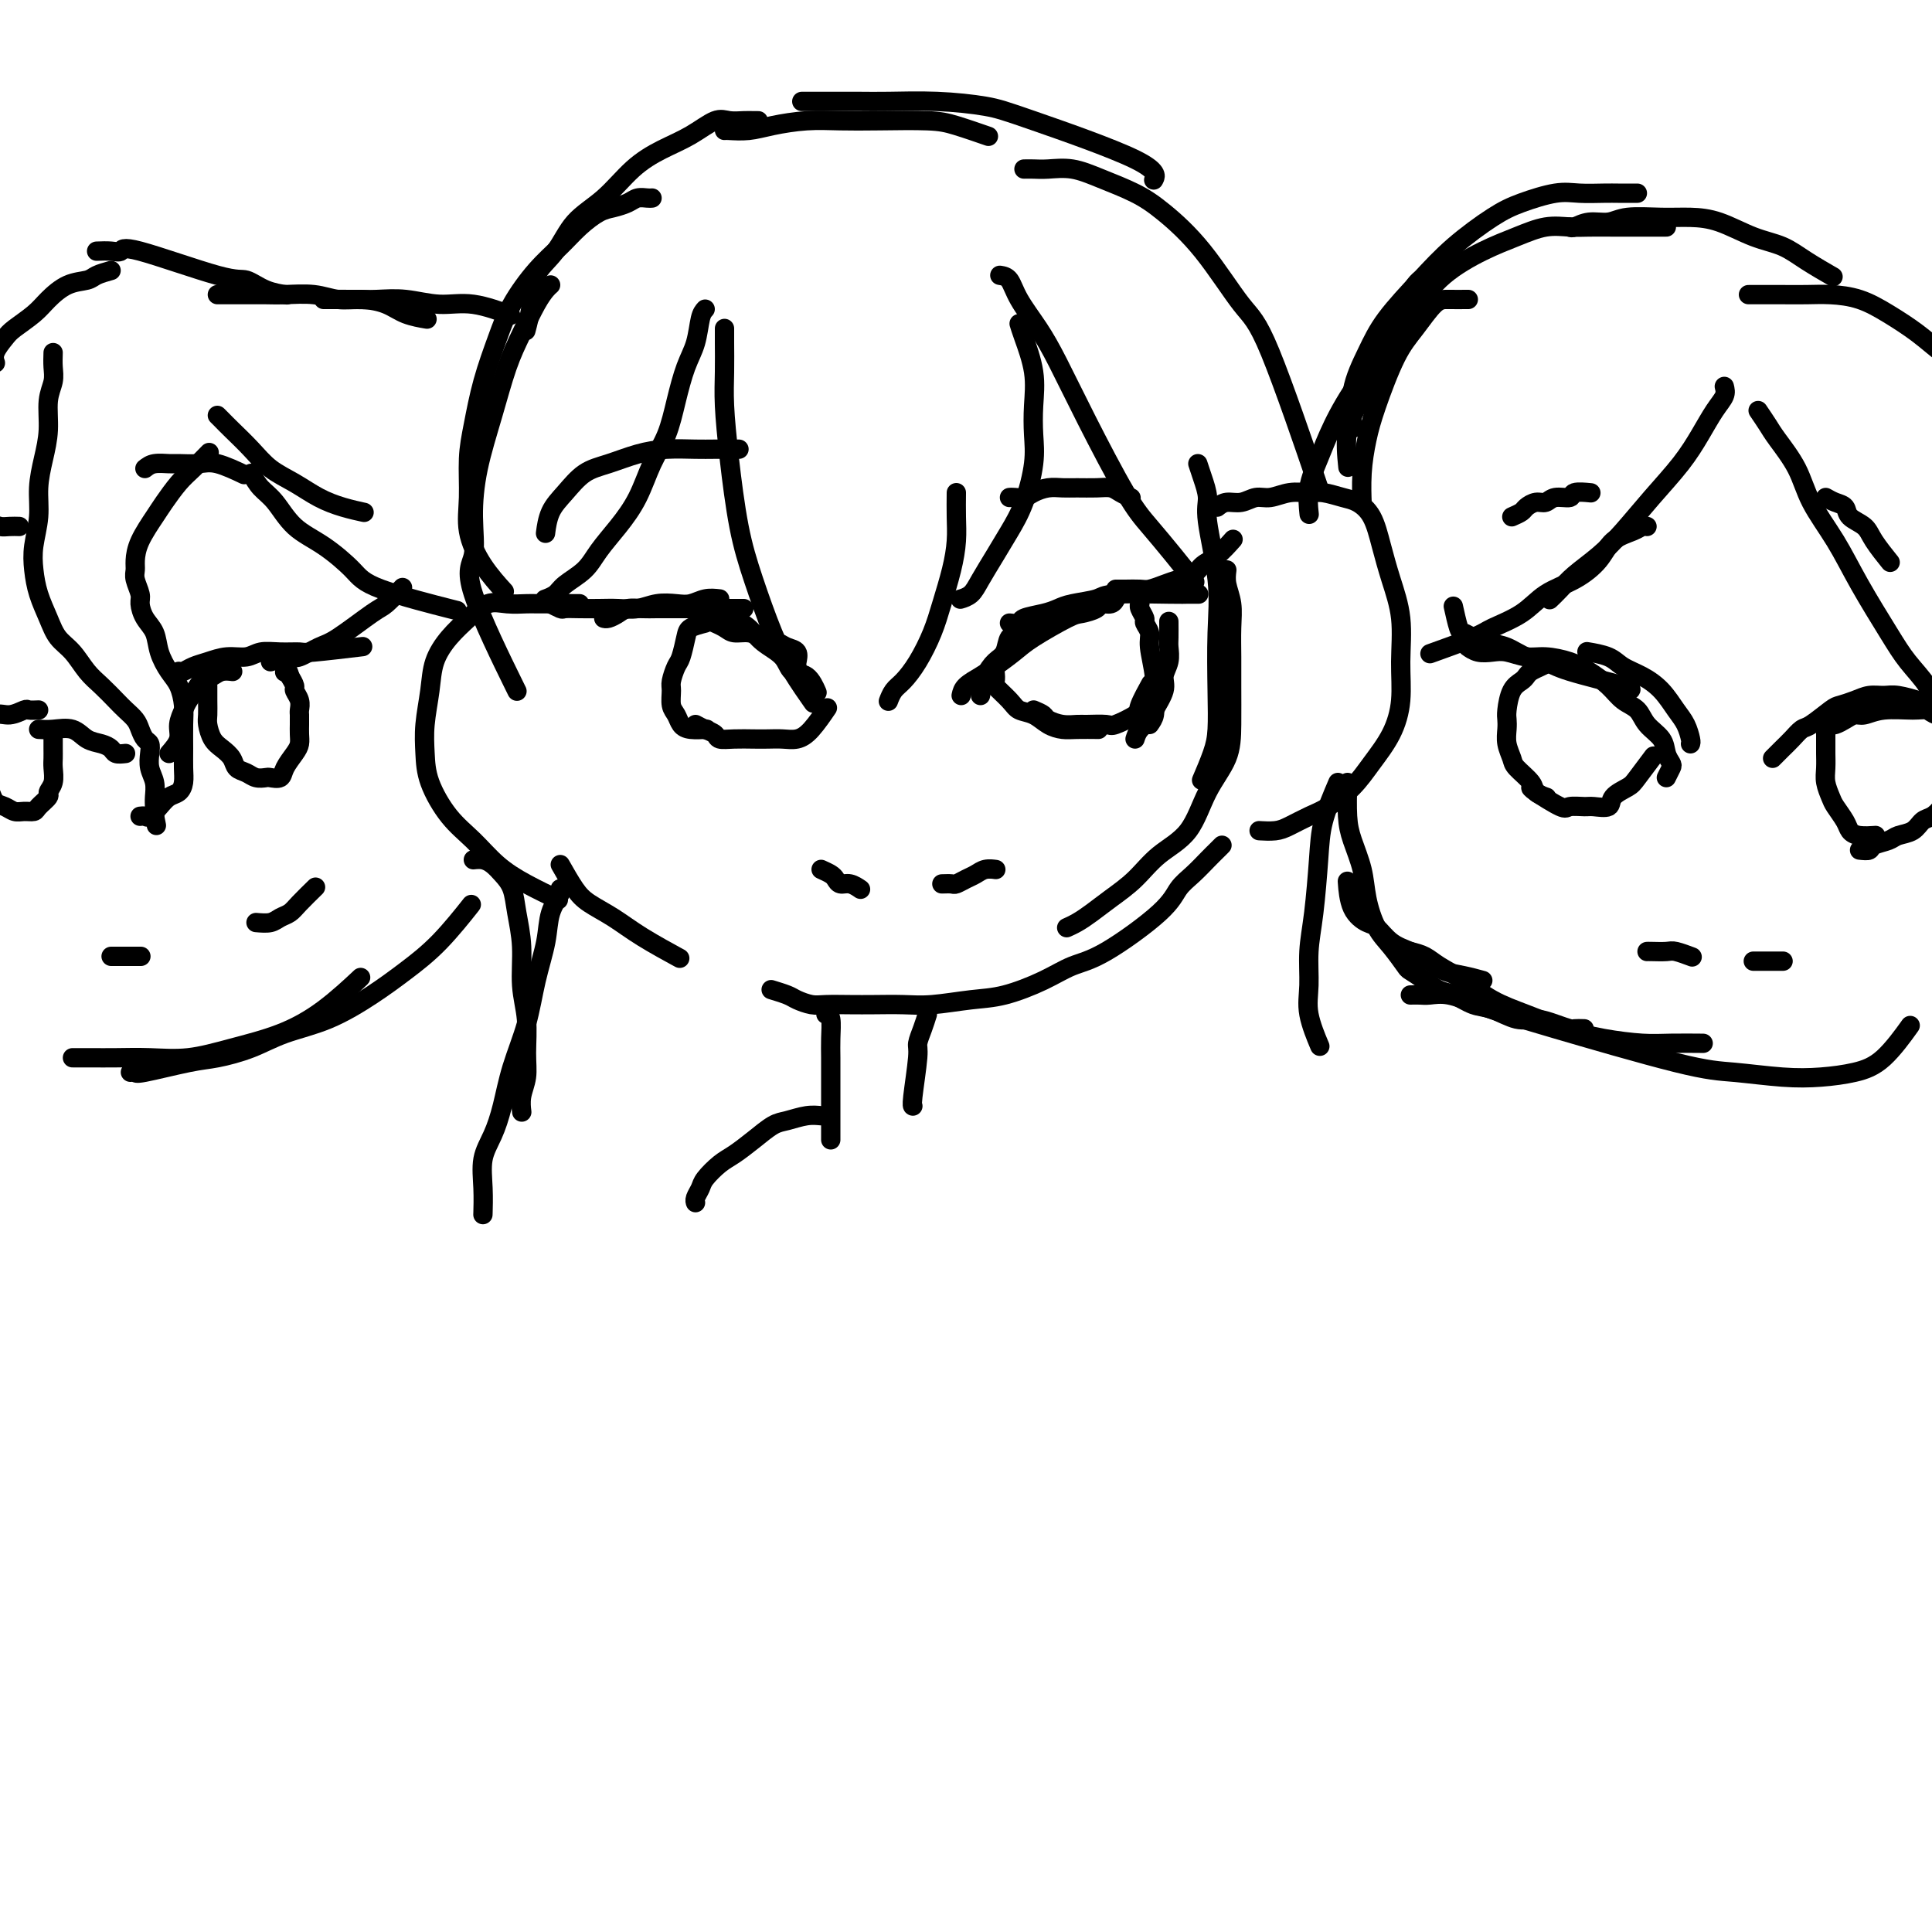 <svg viewBox='0 0 400 400' version='1.1' xmlns='http://www.w3.org/2000/svg' xmlns:xlink='http://www.w3.org/1999/xlink'><g fill='none' stroke='rgb(0,0,0)' stroke-width='4' stroke-linecap='round' stroke-linejoin='round'><path d='M248,96c0.293,0.887 0.586,1.774 1,3c0.414,1.226 0.948,2.790 1,4c0.052,1.210 -0.378,2.066 0,5c0.378,2.934 1.564,7.945 2,12c0.436,4.055 0.124,7.154 0,11c-0.124,3.846 -0.058,8.439 0,12c0.058,3.561 0.108,6.088 0,8c-0.108,1.912 -0.375,3.207 -1,5c-0.625,1.793 -1.607,4.084 -2,5c-0.393,0.916 -0.196,0.458 0,0'/><path d='M254,118c-0.113,0.927 -0.227,1.854 0,3c0.227,1.146 0.793,2.510 1,4c0.207,1.490 0.055,3.107 0,5c-0.055,1.893 -0.013,4.064 0,6c0.013,1.936 -0.003,3.637 0,6c0.003,2.363 0.024,5.386 0,8c-0.024,2.614 -0.094,4.817 -1,7c-0.906,2.183 -2.647,4.345 -4,7c-1.353,2.655 -2.319,5.803 -4,8c-1.681,2.197 -4.078,3.443 -6,5c-1.922,1.557 -3.370,3.426 -5,5c-1.630,1.574 -3.442,2.853 -5,4c-1.558,1.147 -2.861,2.163 -4,3c-1.139,0.837 -2.114,1.495 -3,2c-0.886,0.505 -1.682,0.859 -2,1c-0.318,0.141 -0.159,0.071 0,0'/><path d='M253,175c-0.266,0.269 -0.532,0.539 -1,1c-0.468,0.461 -1.138,1.114 -2,2c-0.862,0.886 -1.916,2.004 -3,3c-1.084,0.996 -2.197,1.869 -3,3c-0.803,1.131 -1.294,2.520 -4,5c-2.706,2.480 -7.627,6.051 -11,8c-3.373,1.949 -5.199,2.277 -7,3c-1.801,0.723 -3.579,1.840 -6,3c-2.421,1.160 -5.487,2.363 -8,3c-2.513,0.637 -4.474,0.707 -7,1c-2.526,0.293 -5.618,0.810 -8,1c-2.382,0.190 -4.055,0.052 -6,0c-1.945,-0.052 -4.163,-0.017 -6,0c-1.837,0.017 -3.292,0.016 -5,0c-1.708,-0.016 -3.670,-0.046 -5,0c-1.330,0.046 -2.028,0.170 -3,0c-0.972,-0.170 -2.219,-0.633 -3,-1c-0.781,-0.367 -1.095,-0.637 -2,-1c-0.905,-0.363 -2.401,-0.818 -3,-1c-0.599,-0.182 -0.299,-0.091 0,0'/><path d='M120,125c0.062,0.000 0.124,0.001 -1,0c-1.124,-0.001 -3.434,-0.002 -5,0c-1.566,0.002 -2.389,0.009 -3,0c-0.611,-0.009 -1.009,-0.033 -2,0c-0.991,0.033 -2.574,0.125 -4,0c-1.426,-0.125 -2.697,-0.465 -4,0c-1.303,0.465 -2.640,1.736 -4,3c-1.360,1.264 -2.743,2.521 -4,4c-1.257,1.479 -2.389,3.180 -3,5c-0.611,1.820 -0.703,3.760 -1,6c-0.297,2.240 -0.800,4.779 -1,7c-0.200,2.221 -0.095,4.124 0,6c0.095,1.876 0.182,3.726 1,6c0.818,2.274 2.367,4.970 4,7c1.633,2.030 3.349,3.392 5,5c1.651,1.608 3.236,3.462 5,5c1.764,1.538 3.706,2.760 6,4c2.294,1.240 4.941,2.497 6,3c1.059,0.503 0.529,0.251 0,0'/><path d='M116,179c1.046,1.841 2.092,3.681 3,5c0.908,1.319 1.677,2.116 3,3c1.323,0.884 3.200,1.856 5,3c1.800,1.144 3.523,2.462 6,4c2.477,1.538 5.708,3.297 7,4c1.292,0.703 0.646,0.352 0,0'/><path d='M252,105c0.579,-0.455 1.158,-0.910 2,-1c0.842,-0.090 1.948,0.186 3,0c1.052,-0.186 2.051,-0.835 3,-1c0.949,-0.165 1.846,0.155 3,0c1.154,-0.155 2.563,-0.786 4,-1c1.437,-0.214 2.903,-0.012 4,0c1.097,0.012 1.827,-0.165 3,0c1.173,0.165 2.789,0.674 4,1c1.211,0.326 2.017,0.471 3,1c0.983,0.529 2.144,1.444 3,3c0.856,1.556 1.407,3.754 2,6c0.593,2.246 1.226,4.539 2,7c0.774,2.461 1.687,5.091 2,8c0.313,2.909 0.024,6.097 0,9c-0.024,2.903 0.216,5.520 0,8c-0.216,2.480 -0.889,4.824 -2,7c-1.111,2.176 -2.661,4.183 -4,6c-1.339,1.817 -2.469,3.443 -4,5c-1.531,1.557 -3.465,3.044 -5,4c-1.535,0.956 -2.671,1.380 -4,2c-1.329,0.620 -2.851,1.434 -4,2c-1.149,0.566 -1.925,0.883 -3,1c-1.075,0.117 -2.450,0.033 -3,0c-0.550,-0.033 -0.275,-0.017 0,0'/><path d='M292,197c1.043,0.260 2.085,0.519 3,1c0.915,0.481 1.701,1.182 3,2c1.299,0.818 3.110,1.753 5,3c1.890,1.247 3.859,2.807 6,4c2.141,1.193 4.453,2.018 7,3c2.547,0.982 5.328,2.119 8,3c2.672,0.881 5.235,1.504 8,2c2.765,0.496 5.731,0.865 8,1c2.269,0.135 3.842,0.036 6,0c2.158,-0.036 4.902,-0.010 6,0c1.098,0.010 0.549,0.005 0,0'/><path d='M292,206c0.702,-0.013 1.404,-0.025 2,0c0.596,0.025 1.085,0.088 2,0c0.915,-0.088 2.255,-0.328 4,0c1.745,0.328 3.893,1.225 6,2c2.107,0.775 4.171,1.427 6,2c1.829,0.573 3.421,1.068 10,3c6.579,1.932 18.145,5.300 25,7c6.855,1.700 8.999,1.732 12,2c3.001,0.268 6.857,0.771 10,1c3.143,0.229 5.571,0.183 8,0c2.429,-0.183 4.857,-0.503 7,-1c2.143,-0.497 4.000,-1.172 6,-3c2.000,-1.828 4.143,-4.808 5,-6c0.857,-1.192 0.429,-0.596 0,0'/><path d='M328,213c-0.797,-0.021 -1.594,-0.042 -2,0c-0.406,0.042 -0.422,0.148 -1,0c-0.578,-0.148 -1.718,-0.549 -3,-1c-1.282,-0.451 -2.706,-0.951 -4,-1c-1.294,-0.049 -2.457,0.352 -4,0c-1.543,-0.352 -3.465,-1.459 -5,-2c-1.535,-0.541 -2.681,-0.517 -4,-1c-1.319,-0.483 -2.809,-1.475 -4,-2c-1.191,-0.525 -2.082,-0.584 -3,-1c-0.918,-0.416 -1.863,-1.189 -3,-2c-1.137,-0.811 -2.468,-1.660 -3,-2c-0.532,-0.340 -0.266,-0.170 0,0'/><path d='M15,219c1.287,-0.003 2.573,-0.006 4,0c1.427,0.006 2.994,0.022 5,0c2.006,-0.022 4.452,-0.082 7,0c2.548,0.082 5.199,0.305 8,0c2.801,-0.305 5.753,-1.137 9,-2c3.247,-0.863 6.788,-1.757 10,-3c3.212,-1.243 6.096,-2.835 9,-5c2.904,-2.165 5.830,-4.904 7,-6c1.170,-1.096 0.585,-0.548 0,0'/><path d='M27,222c0.433,-0.055 0.865,-0.111 1,0c0.135,0.111 -0.029,0.388 2,0c2.029,-0.388 6.251,-1.442 9,-2c2.749,-0.558 4.025,-0.620 6,-1c1.975,-0.380 4.648,-1.080 7,-2c2.352,-0.920 4.384,-2.062 7,-3c2.616,-0.938 5.816,-1.671 9,-3c3.184,-1.329 6.353,-3.254 9,-5c2.647,-1.746 4.771,-3.313 7,-5c2.229,-1.687 4.562,-3.493 7,-6c2.438,-2.507 4.982,-5.716 6,-7c1.018,-1.284 0.509,-0.642 0,0'/><path d='M165,138c-0.050,-0.220 -0.099,-0.440 0,-1c0.099,-0.560 0.347,-1.460 0,-2c-0.347,-0.540 -1.290,-0.718 -2,-1c-0.710,-0.282 -1.187,-0.667 -2,-1c-0.813,-0.333 -1.963,-0.615 -3,-1c-1.037,-0.385 -1.963,-0.874 -3,-1c-1.037,-0.126 -2.185,0.111 -3,0c-0.815,-0.111 -1.296,-0.568 -2,-1c-0.704,-0.432 -1.630,-0.838 -2,-1c-0.370,-0.162 -0.185,-0.081 0,0'/><path d='M154,126c-0.654,0.000 -1.307,0.000 -2,0c-0.693,-0.000 -1.424,-0.000 -2,0c-0.576,0.000 -0.996,0.000 -2,0c-1.004,-0.000 -2.590,-0.001 -4,0c-1.410,0.001 -2.643,0.003 -4,0c-1.357,-0.003 -2.840,-0.011 -4,0c-1.160,0.011 -1.999,0.041 -3,0c-1.001,-0.041 -2.163,-0.155 -3,0c-0.837,0.155 -1.348,0.578 -2,1c-0.652,0.422 -1.445,0.845 -2,1c-0.555,0.155 -0.873,0.044 -1,0c-0.127,-0.044 -0.064,-0.022 0,0'/><path d='M149,124c-0.994,-0.111 -1.987,-0.222 -3,0c-1.013,0.222 -2.045,0.777 -3,1c-0.955,0.223 -1.833,0.112 -3,0c-1.167,-0.112 -2.622,-0.226 -4,0c-1.378,0.226 -2.677,0.792 -4,1c-1.323,0.208 -2.668,0.057 -4,0c-1.332,-0.057 -2.652,-0.019 -4,0c-1.348,0.019 -2.726,0.019 -4,0c-1.274,-0.019 -2.445,-0.057 -3,0c-0.555,0.057 -0.496,0.208 -1,0c-0.504,-0.208 -1.573,-0.774 -2,-1c-0.427,-0.226 -0.214,-0.113 0,0'/><path d='M146,126c0.267,0.050 0.534,0.099 1,0c0.466,-0.099 1.130,-0.348 2,0c0.870,0.348 1.947,1.292 3,2c1.053,0.708 2.081,1.182 3,2c0.919,0.818 1.728,1.982 3,3c1.272,1.018 3.007,1.892 4,3c0.993,1.108 1.246,2.452 2,3c0.754,0.548 2.011,0.301 3,1c0.989,0.699 1.711,2.342 2,3c0.289,0.658 0.144,0.329 0,0'/><path d='M146,129c-1.179,0.307 -2.358,0.614 -3,1c-0.642,0.386 -0.746,0.851 -1,2c-0.254,1.149 -0.657,2.983 -1,4c-0.343,1.017 -0.625,1.217 -1,2c-0.375,0.783 -0.844,2.150 -1,3c-0.156,0.850 0.001,1.184 0,2c-0.001,0.816 -0.161,2.113 0,3c0.161,0.887 0.643,1.362 1,2c0.357,0.638 0.591,1.439 1,2c0.409,0.561 0.995,0.882 2,1c1.005,0.118 2.430,0.034 3,0c0.570,-0.034 0.285,-0.017 0,0'/><path d='M144,150c0.632,0.340 1.264,0.679 2,1c0.736,0.321 1.575,0.622 2,1c0.425,0.378 0.434,0.833 1,1c0.566,0.167 1.688,0.046 3,0c1.312,-0.046 2.815,-0.016 4,0c1.185,0.016 2.052,0.018 3,0c0.948,-0.018 1.978,-0.054 3,0c1.022,0.054 2.037,0.200 3,0c0.963,-0.200 1.875,-0.746 3,-2c1.125,-1.254 2.464,-3.215 3,-4c0.536,-0.785 0.268,-0.392 0,0'/><path d='M203,144c0.252,-1.388 0.504,-2.777 1,-4c0.496,-1.223 1.235,-2.282 2,-3c0.765,-0.718 1.557,-1.096 2,-2c0.443,-0.904 0.536,-2.333 1,-3c0.464,-0.667 1.300,-0.570 2,-1c0.700,-0.430 1.265,-1.385 2,-2c0.735,-0.615 1.638,-0.890 2,-1c0.362,-0.110 0.181,-0.055 0,0'/><path d='M199,144c0.146,-0.659 0.293,-1.319 1,-2c0.707,-0.681 1.975,-1.384 3,-2c1.025,-0.616 1.806,-1.145 3,-2c1.194,-0.855 2.800,-2.036 4,-3c1.200,-0.964 1.994,-1.712 4,-3c2.006,-1.288 5.224,-3.115 7,-4c1.776,-0.885 2.112,-0.829 3,-1c0.888,-0.171 2.329,-0.568 3,-1c0.671,-0.432 0.572,-0.899 1,-1c0.428,-0.101 1.385,0.165 2,0c0.615,-0.165 0.890,-0.761 1,-1c0.110,-0.239 0.055,-0.119 0,0'/><path d='M209,129c0.833,0.089 1.666,0.179 2,0c0.334,-0.179 0.170,-0.625 1,-1c0.830,-0.375 2.654,-0.679 4,-1c1.346,-0.321 2.213,-0.660 3,-1c0.787,-0.340 1.495,-0.679 3,-1c1.505,-0.321 3.808,-0.622 5,-1c1.192,-0.378 1.272,-0.833 4,-1c2.728,-0.167 8.102,-0.045 11,0c2.898,0.045 3.319,0.012 4,0c0.681,-0.012 1.623,-0.003 2,0c0.377,0.003 0.188,0.002 0,0'/><path d='M231,122c0.547,0.006 1.094,0.013 2,0c0.906,-0.013 2.172,-0.044 3,0c0.828,0.044 1.218,0.163 2,0c0.782,-0.163 1.955,-0.609 3,-1c1.045,-0.391 1.962,-0.729 3,-1c1.038,-0.271 2.198,-0.476 3,-1c0.802,-0.524 1.246,-1.367 2,-2c0.754,-0.633 1.818,-1.055 3,-2c1.182,-0.945 2.480,-2.413 3,-3c0.520,-0.587 0.260,-0.294 0,0'/><path d='M206,139c0.080,0.808 0.160,1.616 0,2c-0.160,0.384 -0.560,0.344 0,1c0.560,0.656 2.079,2.008 3,3c0.921,0.992 1.245,1.625 2,2c0.755,0.375 1.940,0.493 3,1c1.060,0.507 1.994,1.404 3,2c1.006,0.596 2.084,0.892 3,1c0.916,0.108 1.670,0.029 3,0c1.330,-0.029 3.237,-0.008 4,0c0.763,0.008 0.381,0.004 0,0'/><path d='M214,147c0.801,0.340 1.602,0.680 2,1c0.398,0.320 0.394,0.621 1,1c0.606,0.379 1.823,0.835 3,1c1.177,0.165 2.316,0.038 3,0c0.684,-0.038 0.913,0.015 2,0c1.087,-0.015 3.031,-0.096 4,0c0.969,0.096 0.964,0.368 2,0c1.036,-0.368 3.113,-1.377 4,-2c0.887,-0.623 0.585,-0.860 1,-2c0.415,-1.140 1.547,-3.183 2,-4c0.453,-0.817 0.226,-0.409 0,0'/><path d='M235,153c0.210,-0.652 0.419,-1.304 1,-2c0.581,-0.696 1.532,-1.435 2,-2c0.468,-0.565 0.451,-0.956 1,-2c0.549,-1.044 1.664,-2.739 2,-4c0.336,-1.261 -0.106,-2.086 0,-3c0.106,-0.914 0.760,-1.916 1,-3c0.240,-1.084 0.064,-2.249 0,-3c-0.064,-0.751 -0.017,-1.087 0,-2c0.017,-0.913 0.005,-2.404 0,-3c-0.005,-0.596 -0.002,-0.298 0,0'/><path d='M238,150c0.431,-0.614 0.863,-1.228 1,-2c0.137,-0.772 -0.020,-1.702 0,-3c0.020,-1.298 0.217,-2.963 0,-5c-0.217,-2.037 -0.846,-4.447 -1,-6c-0.154,-1.553 0.169,-2.248 0,-3c-0.169,-0.752 -0.830,-1.561 -1,-2c-0.170,-0.439 0.150,-0.510 0,-1c-0.150,-0.490 -0.771,-1.401 -1,-2c-0.229,-0.599 -0.065,-0.885 0,-1c0.065,-0.115 0.033,-0.057 0,0'/><path d='M209,103c0.238,-0.022 0.476,-0.044 1,0c0.524,0.044 1.336,0.155 2,0c0.664,-0.155 1.182,-0.577 2,-1c0.818,-0.423 1.938,-0.846 3,-1c1.062,-0.154 2.066,-0.038 3,0c0.934,0.038 1.799,-0.000 3,0c1.201,0.000 2.739,0.039 4,0c1.261,-0.039 2.245,-0.155 3,0c0.755,0.155 1.280,0.580 2,1c0.720,0.420 1.634,0.834 2,1c0.366,0.166 0.183,0.083 0,0'/><path d='M153,93c-1.804,-0.004 -3.608,-0.009 -5,0c-1.392,0.009 -2.371,0.031 -4,0c-1.629,-0.031 -3.909,-0.115 -6,0c-2.091,0.115 -3.992,0.431 -6,1c-2.008,0.569 -4.121,1.393 -6,2c-1.879,0.607 -3.523,0.997 -5,2c-1.477,1.003 -2.788,2.619 -4,4c-1.212,1.381 -2.326,2.526 -3,4c-0.674,1.474 -0.907,3.278 -1,4c-0.093,0.722 -0.047,0.361 0,0'/><path d='M170,180c0.750,0.342 1.501,0.684 2,1c0.499,0.316 0.747,0.607 1,1c0.253,0.393 0.511,0.889 1,1c0.489,0.111 1.209,-0.162 2,0c0.791,0.162 1.655,0.761 2,1c0.345,0.239 0.173,0.120 0,0'/><path d='M195,183c0.780,-0.024 1.559,-0.049 2,0c0.441,0.049 0.542,0.171 1,0c0.458,-0.171 1.272,-0.634 2,-1c0.728,-0.366 1.370,-0.634 2,-1c0.630,-0.366 1.246,-0.829 2,-1c0.754,-0.171 1.644,-0.049 2,0c0.356,0.049 0.178,0.024 0,0'/><path d='M350,154c0.070,-0.147 0.141,-0.294 0,-1c-0.141,-0.706 -0.492,-1.971 -1,-3c-0.508,-1.029 -1.173,-1.823 -2,-3c-0.827,-1.177 -1.816,-2.736 -3,-4c-1.184,-1.264 -2.563,-2.234 -4,-3c-1.437,-0.766 -2.932,-1.329 -4,-2c-1.068,-0.671 -1.711,-1.450 -3,-2c-1.289,-0.550 -3.226,-0.871 -4,-1c-0.774,-0.129 -0.387,-0.064 0,0'/><path d='M345,161c0.395,-0.773 0.789,-1.547 1,-2c0.211,-0.453 0.237,-0.587 0,-1c-0.237,-0.413 -0.738,-1.107 -1,-2c-0.262,-0.893 -0.285,-1.985 -1,-3c-0.715,-1.015 -2.123,-1.952 -3,-3c-0.877,-1.048 -1.223,-2.207 -2,-3c-0.777,-0.793 -1.986,-1.222 -3,-2c-1.014,-0.778 -1.835,-1.906 -3,-3c-1.165,-1.094 -2.675,-2.153 -4,-3c-1.325,-0.847 -2.465,-1.481 -4,-2c-1.535,-0.519 -3.464,-0.923 -5,-1c-1.536,-0.077 -2.678,0.172 -4,0c-1.322,-0.172 -2.824,-0.764 -4,-1c-1.176,-0.236 -2.027,-0.115 -3,0c-0.973,0.115 -2.070,0.223 -3,0c-0.930,-0.223 -1.694,-0.778 -2,-1c-0.306,-0.222 -0.153,-0.111 0,0'/><path d='M337,143c0.697,-0.139 1.394,-0.279 -1,-1c-2.394,-0.721 -7.880,-2.025 -11,-3c-3.120,-0.975 -3.875,-1.623 -5,-2c-1.125,-0.377 -2.620,-0.483 -4,-1c-1.380,-0.517 -2.646,-1.445 -4,-2c-1.354,-0.555 -2.797,-0.738 -4,-1c-1.203,-0.262 -2.165,-0.603 -3,-1c-0.835,-0.397 -1.543,-0.849 -2,-1c-0.457,-0.151 -0.661,-0.002 -1,-1c-0.339,-0.998 -0.811,-3.142 -1,-4c-0.189,-0.858 -0.094,-0.429 0,0'/><path d='M321,137c-0.645,0.334 -1.290,0.668 -2,1c-0.710,0.332 -1.486,0.663 -2,1c-0.514,0.337 -0.765,0.681 -1,1c-0.235,0.319 -0.455,0.612 -1,1c-0.545,0.388 -1.415,0.869 -2,2c-0.585,1.131 -0.885,2.912 -1,4c-0.115,1.088 -0.044,1.484 0,2c0.044,0.516 0.061,1.153 0,2c-0.061,0.847 -0.200,1.904 0,3c0.200,1.096 0.741,2.231 1,3c0.259,0.769 0.238,1.173 1,2c0.762,0.827 2.307,2.077 3,3c0.693,0.923 0.533,1.518 1,2c0.467,0.482 1.562,0.852 2,1c0.438,0.148 0.219,0.074 0,0'/><path d='M317,163c-0.105,0.083 -0.209,0.165 1,1c1.209,0.835 3.733,2.421 5,3c1.267,0.579 1.279,0.149 2,0c0.721,-0.149 2.151,-0.018 3,0c0.849,0.018 1.118,-0.076 2,0c0.882,0.076 2.377,0.321 3,0c0.623,-0.321 0.374,-1.207 1,-2c0.626,-0.793 2.127,-1.491 3,-2c0.873,-0.509 1.120,-0.829 2,-2c0.880,-1.171 2.394,-3.192 3,-4c0.606,-0.808 0.303,-0.404 0,0'/><path d='M367,157c0.671,-0.677 1.342,-1.355 2,-2c0.658,-0.645 1.302,-1.258 2,-2c0.698,-0.742 1.450,-1.613 2,-2c0.550,-0.387 0.899,-0.290 2,-1c1.101,-0.710 2.956,-2.229 4,-3c1.044,-0.771 1.278,-0.796 2,-1c0.722,-0.204 1.931,-0.587 3,-1c1.069,-0.413 1.996,-0.857 3,-1c1.004,-0.143 2.083,0.013 3,0c0.917,-0.013 1.670,-0.196 3,0c1.330,0.196 3.237,0.770 4,1c0.763,0.230 0.381,0.115 0,0'/><path d='M379,150c0.246,0.081 0.492,0.161 1,0c0.508,-0.161 1.277,-0.565 2,-1c0.723,-0.435 1.401,-0.902 2,-1c0.599,-0.098 1.118,0.174 2,0c0.882,-0.174 2.128,-0.793 4,-1c1.872,-0.207 4.369,-0.003 6,0c1.631,0.003 2.396,-0.195 3,0c0.604,0.195 1.047,0.783 2,1c0.953,0.217 2.415,0.062 3,0c0.585,-0.062 0.292,-0.031 0,0'/><path d='M378,151c-0.001,0.237 -0.001,0.475 0,1c0.001,0.525 0.004,1.338 0,2c-0.004,0.662 -0.013,1.173 0,2c0.013,0.827 0.049,1.968 0,3c-0.049,1.032 -0.182,1.954 0,3c0.182,1.046 0.680,2.218 1,3c0.320,0.782 0.461,1.176 1,2c0.539,0.824 1.476,2.077 2,3c0.524,0.923 0.635,1.515 1,2c0.365,0.485 0.983,0.861 2,1c1.017,0.139 2.433,0.040 3,0c0.567,-0.040 0.283,-0.020 0,0'/><path d='M385,176c0.812,0.090 1.625,0.180 2,0c0.375,-0.180 0.313,-0.630 1,-1c0.687,-0.370 2.123,-0.662 3,-1c0.877,-0.338 1.194,-0.723 2,-1c0.806,-0.277 2.099,-0.446 3,-1c0.901,-0.554 1.408,-1.494 2,-2c0.592,-0.506 1.269,-0.578 2,-1c0.731,-0.422 1.515,-1.196 2,-2c0.485,-0.804 0.669,-1.640 1,-3c0.331,-1.360 0.809,-3.246 1,-4c0.191,-0.754 0.096,-0.377 0,0'/><path d='M341,197c0.120,-0.008 0.239,-0.016 1,0c0.761,0.016 2.163,0.056 3,0c0.837,-0.056 1.110,-0.207 2,0c0.890,0.207 2.397,0.774 3,1c0.603,0.226 0.301,0.113 0,0'/><path d='M363,199c0.354,0.000 0.708,0.000 1,0c0.292,0.000 0.522,0.000 1,0c0.478,-0.000 1.206,0.000 2,0c0.794,0.000 1.656,0.000 2,0c0.344,0.000 0.172,0.000 0,0'/><path d='M313,107c0.779,-0.342 1.558,-0.684 2,-1c0.442,-0.316 0.546,-0.605 1,-1c0.454,-0.395 1.257,-0.894 2,-1c0.743,-0.106 1.426,0.182 2,0c0.574,-0.182 1.041,-0.833 2,-1c0.959,-0.167 2.412,0.151 3,0c0.588,-0.151 0.312,-0.771 1,-1c0.688,-0.229 2.339,-0.065 3,0c0.661,0.065 0.330,0.033 0,0'/><path d='M378,103c0.627,0.358 1.255,0.716 2,1c0.745,0.284 1.608,0.494 2,1c0.392,0.506 0.312,1.310 1,2c0.688,0.690 2.143,1.267 3,2c0.857,0.733 1.115,1.620 2,3c0.885,1.380 2.396,3.251 3,4c0.604,0.749 0.302,0.374 0,0'/><path d='M23,198c0.679,0.000 1.357,0.000 2,0c0.643,0.000 1.250,0.000 2,0c0.750,0.000 1.643,0.000 2,0c0.357,0.000 0.179,0.000 0,0'/><path d='M53,191c1.092,0.093 2.185,0.185 3,0c0.815,-0.185 1.354,-0.649 2,-1c0.646,-0.351 1.400,-0.589 2,-1c0.600,-0.411 1.046,-0.995 2,-2c0.954,-1.005 2.415,-2.430 3,-3c0.585,-0.570 0.292,-0.285 0,0'/><path d='M35,156c0.872,-1.009 1.743,-2.018 2,-3c0.257,-0.982 -0.101,-1.937 0,-3c0.101,-1.063 0.660,-2.235 1,-3c0.340,-0.765 0.461,-1.123 1,-2c0.539,-0.877 1.497,-2.274 2,-3c0.503,-0.726 0.552,-0.783 1,-1c0.448,-0.217 1.295,-0.594 2,-1c0.705,-0.406 1.267,-0.840 2,-1c0.733,-0.160 1.638,-0.046 2,0c0.362,0.046 0.181,0.023 0,0'/><path d='M37,139c0.262,0.092 0.524,0.183 1,0c0.476,-0.183 1.165,-0.641 2,-1c0.835,-0.359 1.814,-0.618 3,-1c1.186,-0.382 2.577,-0.887 4,-1c1.423,-0.113 2.877,0.167 4,0c1.123,-0.167 1.914,-0.780 3,-1c1.086,-0.220 2.468,-0.045 4,0c1.532,0.045 3.215,-0.039 4,0c0.785,0.039 0.673,0.203 3,0c2.327,-0.203 7.093,-0.772 9,-1c1.907,-0.228 0.953,-0.114 0,0'/><path d='M56,137c1.567,-0.477 3.134,-0.955 4,-1c0.866,-0.045 1.032,0.341 2,0c0.968,-0.341 2.740,-1.409 4,-2c1.260,-0.591 2.009,-0.705 4,-2c1.991,-1.295 5.224,-3.770 7,-5c1.776,-1.230 2.093,-1.216 3,-2c0.907,-0.784 2.402,-2.367 3,-3c0.598,-0.633 0.299,-0.317 0,0'/><path d='M43,142c-0.005,0.968 -0.010,1.936 0,3c0.010,1.064 0.034,2.224 0,3c-0.034,0.776 -0.126,1.167 0,2c0.126,0.833 0.471,2.107 1,3c0.529,0.893 1.244,1.406 2,2c0.756,0.594 1.555,1.270 2,2c0.445,0.730 0.538,1.516 1,2c0.462,0.484 1.294,0.667 2,1c0.706,0.333 1.287,0.816 2,1c0.713,0.184 1.556,0.068 2,0c0.444,-0.068 0.487,-0.087 1,0c0.513,0.087 1.497,0.280 2,0c0.503,-0.280 0.527,-1.034 1,-2c0.473,-0.966 1.395,-2.142 2,-3c0.605,-0.858 0.894,-1.396 1,-2c0.106,-0.604 0.028,-1.274 0,-2c-0.028,-0.726 -0.006,-1.507 0,-2c0.006,-0.493 -0.002,-0.699 0,-1c0.002,-0.301 0.015,-0.696 0,-1c-0.015,-0.304 -0.059,-0.518 0,-1c0.059,-0.482 0.222,-1.232 0,-2c-0.222,-0.768 -0.829,-1.553 -1,-2c-0.171,-0.447 0.094,-0.556 0,-1c-0.094,-0.444 -0.547,-1.222 -1,-2'/><path d='M60,140c-0.533,-2.089 -0.867,-1.311 -1,-1c-0.133,0.311 -0.067,0.156 0,0'/><path d='M26,156c-0.773,0.087 -1.546,0.173 -2,0c-0.454,-0.173 -0.589,-0.607 -1,-1c-0.411,-0.393 -1.096,-0.746 -2,-1c-0.904,-0.254 -2.026,-0.408 -3,-1c-0.974,-0.592 -1.801,-1.621 -3,-2c-1.199,-0.379 -2.771,-0.108 -4,0c-1.229,0.108 -2.114,0.054 -3,0'/><path d='M8,147c-0.804,0.035 -1.607,0.070 -2,0c-0.393,-0.070 -0.374,-0.244 -1,0c-0.626,0.244 -1.895,0.907 -3,1c-1.105,0.093 -2.045,-0.384 -3,0c-0.955,0.384 -1.926,1.629 -3,2c-1.074,0.371 -2.251,-0.131 -4,1c-1.749,1.131 -4.071,3.895 -5,5c-0.929,1.105 -0.464,0.553 0,0'/><path d='M-5,159c0.750,1.632 1.499,3.264 2,4c0.501,0.736 0.753,0.575 1,1c0.247,0.425 0.490,1.435 1,2c0.510,0.565 1.287,0.685 2,1c0.713,0.315 1.362,0.824 2,1c0.638,0.176 1.266,0.020 2,0c0.734,-0.020 1.573,0.095 2,0c0.427,-0.095 0.440,-0.399 1,-1c0.560,-0.601 1.667,-1.498 2,-2c0.333,-0.502 -0.107,-0.610 0,-1c0.107,-0.390 0.761,-1.064 1,-2c0.239,-0.936 0.064,-2.135 0,-3c-0.064,-0.865 -0.017,-1.395 0,-2c0.017,-0.605 0.005,-1.286 0,-2c-0.005,-0.714 -0.001,-1.461 0,-2c0.001,-0.539 0.000,-0.868 0,-1c-0.000,-0.132 -0.000,-0.066 0,0'/><path d='M30,97c0.540,-0.424 1.079,-0.848 2,-1c0.921,-0.152 2.223,-0.033 3,0c0.777,0.033 1.029,-0.019 2,0c0.971,0.019 2.662,0.108 4,0c1.338,-0.108 2.322,-0.414 4,0c1.678,0.414 4.051,1.547 5,2c0.949,0.453 0.475,0.227 0,0'/><path d='M4,109c-0.658,-0.018 -1.317,-0.037 -2,0c-0.683,0.037 -1.392,0.128 -2,0c-0.608,-0.128 -1.116,-0.477 -2,0c-0.884,0.477 -2.146,1.778 -3,3c-0.854,1.222 -1.301,2.363 -2,4c-0.699,1.637 -1.651,3.769 -2,5c-0.349,1.231 -0.094,1.562 0,3c0.094,1.438 0.027,3.982 0,5c-0.027,1.018 -0.013,0.509 0,0'/><path d='M211,67c0.197,0.648 0.394,1.296 1,3c0.606,1.704 1.621,4.464 2,7c0.379,2.536 0.121,4.848 0,7c-0.121,2.152 -0.104,4.142 0,6c0.104,1.858 0.295,3.582 0,6c-0.295,2.418 -1.076,5.530 -2,8c-0.924,2.470 -1.992,4.298 -3,6c-1.008,1.702 -1.955,3.279 -3,5c-1.045,1.721 -2.187,3.585 -3,5c-0.813,1.415 -1.296,2.381 -2,3c-0.704,0.619 -1.630,0.891 -2,1c-0.370,0.109 -0.185,0.054 0,0'/><path d='M198,102c-0.017,1.682 -0.034,3.365 0,5c0.034,1.635 0.120,3.224 0,5c-0.120,1.776 -0.444,3.740 -1,6c-0.556,2.260 -1.343,4.818 -2,7c-0.657,2.182 -1.185,3.990 -2,6c-0.815,2.010 -1.917,4.224 -3,6c-1.083,1.776 -2.146,3.115 -3,4c-0.854,0.885 -1.499,1.315 -2,2c-0.501,0.685 -0.857,1.624 -1,2c-0.143,0.376 -0.071,0.188 0,0'/><path d='M150,68c-0.005,0.737 -0.010,1.474 0,3c0.010,1.526 0.035,3.841 0,6c-0.035,2.159 -0.131,4.161 0,7c0.131,2.839 0.487,6.515 1,11c0.513,4.485 1.182,9.781 2,14c0.818,4.219 1.786,7.363 3,11c1.214,3.637 2.676,7.769 4,11c1.324,3.231 2.510,5.562 4,8c1.490,2.438 3.283,4.982 4,6c0.717,1.018 0.359,0.509 0,0'/><path d='M207,57c0.717,0.113 1.433,0.226 2,1c0.567,0.774 0.983,2.208 2,4c1.017,1.792 2.634,3.940 4,6c1.366,2.060 2.482,4.030 4,7c1.518,2.970 3.437,6.940 6,12c2.563,5.060 5.770,11.209 8,15c2.230,3.791 3.484,5.222 5,7c1.516,1.778 3.293,3.902 5,6c1.707,2.098 3.345,4.171 4,5c0.655,0.829 0.328,0.415 0,0'/><path d='M146,64c-0.357,0.387 -0.714,0.773 -1,2c-0.286,1.227 -0.503,3.294 -1,5c-0.497,1.706 -1.276,3.049 -2,5c-0.724,1.951 -1.393,4.509 -2,7c-0.607,2.491 -1.153,4.914 -2,7c-0.847,2.086 -1.996,3.836 -3,6c-1.004,2.164 -1.862,4.743 -3,7c-1.138,2.257 -2.555,4.191 -4,6c-1.445,1.809 -2.916,3.494 -4,5c-1.084,1.506 -1.779,2.835 -3,4c-1.221,1.165 -2.966,2.168 -4,3c-1.034,0.832 -1.355,1.493 -2,2c-0.645,0.507 -1.613,0.859 -2,1c-0.387,0.141 -0.194,0.070 0,0'/><path d='M157,25c-0.271,0.005 -0.542,0.010 -1,0c-0.458,-0.010 -1.103,-0.036 -2,0c-0.897,0.036 -2.044,0.135 -3,0c-0.956,-0.135 -1.720,-0.504 -3,0c-1.280,0.504 -3.077,1.882 -5,3c-1.923,1.118 -3.973,1.975 -6,3c-2.027,1.025 -4.032,2.218 -6,4c-1.968,1.782 -3.899,4.152 -6,6c-2.101,1.848 -4.370,3.176 -6,5c-1.630,1.824 -2.619,4.146 -4,6c-1.381,1.854 -3.154,3.239 -4,5c-0.846,1.761 -0.766,3.897 -1,6c-0.234,2.103 -0.781,4.172 -1,5c-0.219,0.828 -0.109,0.414 0,0'/><path d='M114,59c-0.268,0.225 -0.536,0.449 -1,1c-0.464,0.551 -1.126,1.427 -2,3c-0.874,1.573 -1.962,3.842 -3,6c-1.038,2.158 -2.027,4.205 -3,7c-0.973,2.795 -1.929,6.337 -3,10c-1.071,3.663 -2.257,7.447 -3,11c-0.743,3.553 -1.042,6.875 -1,10c0.042,3.125 0.424,6.054 0,8c-0.424,1.946 -1.652,2.908 0,8c1.652,5.092 6.186,14.312 8,18c1.814,3.688 0.907,1.844 0,0'/><path d='M135,41c-0.237,0.023 -0.474,0.046 -1,0c-0.526,-0.046 -1.340,-0.162 -2,0c-0.660,0.162 -1.165,0.601 -2,1c-0.835,0.399 -2.000,0.757 -3,1c-1.000,0.243 -1.836,0.370 -3,1c-1.164,0.630 -2.657,1.764 -4,3c-1.343,1.236 -2.538,2.574 -4,4c-1.462,1.426 -3.193,2.939 -5,5c-1.807,2.061 -3.689,4.670 -5,7c-1.311,2.330 -2.049,4.383 -3,7c-0.951,2.617 -2.113,5.800 -3,9c-0.887,3.200 -1.498,6.416 -2,9c-0.502,2.584 -0.894,4.535 -1,7c-0.106,2.465 0.074,5.442 0,8c-0.074,2.558 -0.401,4.696 0,7c0.401,2.304 1.531,4.774 3,7c1.469,2.226 3.277,4.207 4,5c0.723,0.793 0.362,0.396 0,0'/><path d='M150,27c0.076,-0.022 0.153,-0.044 1,0c0.847,0.044 2.465,0.156 4,0c1.535,-0.156 2.987,-0.578 5,-1c2.013,-0.422 4.587,-0.843 7,-1c2.413,-0.157 4.665,-0.049 7,0c2.335,0.049 4.753,0.038 8,0c3.247,-0.038 7.324,-0.103 10,0c2.676,0.103 3.951,0.374 6,1c2.049,0.626 4.871,1.607 6,2c1.129,0.393 0.564,0.196 0,0'/><path d='M166,21c0.542,-0.000 1.085,-0.001 2,0c0.915,0.001 2.204,0.003 4,0c1.796,-0.003 4.099,-0.011 6,0c1.901,0.011 3.400,0.039 6,0c2.600,-0.039 6.301,-0.147 10,0c3.699,0.147 7.397,0.548 10,1c2.603,0.452 4.110,0.956 10,3c5.890,2.044 16.163,5.627 21,8c4.837,2.373 4.239,3.535 4,4c-0.239,0.465 -0.120,0.232 0,0'/><path d='M212,35c0.621,-0.011 1.242,-0.022 2,0c0.758,0.022 1.652,0.079 3,0c1.348,-0.079 3.151,-0.292 5,0c1.849,0.292 3.744,1.090 6,2c2.256,0.910 4.873,1.934 7,3c2.127,1.066 3.762,2.175 6,4c2.238,1.825 5.078,4.368 8,8c2.922,3.632 5.928,8.355 8,11c2.072,2.645 3.212,3.212 6,10c2.788,6.788 7.225,19.797 9,25c1.775,5.203 0.887,2.602 0,0'/><path d='M98,178c0.665,-0.069 1.330,-0.138 2,0c0.670,0.138 1.347,0.484 2,1c0.653,0.516 1.284,1.203 2,2c0.716,0.797 1.516,1.705 2,3c0.484,1.295 0.651,2.978 1,5c0.349,2.022 0.879,4.382 1,7c0.121,2.618 -0.168,5.494 0,8c0.168,2.506 0.791,4.640 1,7c0.209,2.360 0.004,4.944 0,7c-0.004,2.056 0.195,3.582 0,5c-0.195,1.418 -0.783,2.728 -1,4c-0.217,1.272 -0.062,2.506 0,3c0.062,0.494 0.031,0.247 0,0'/><path d='M116,184c0.210,0.102 0.419,0.204 0,1c-0.419,0.796 -1.467,2.285 -2,4c-0.533,1.715 -0.552,3.654 -1,6c-0.448,2.346 -1.327,5.099 -2,8c-0.673,2.901 -1.140,5.951 -2,9c-0.860,3.049 -2.111,6.099 -3,9c-0.889,2.901 -1.415,5.654 -2,8c-0.585,2.346 -1.229,4.286 -2,6c-0.771,1.714 -1.671,3.202 -2,5c-0.329,1.798 -0.089,3.907 0,6c0.089,2.093 0.025,4.169 0,5c-0.025,0.831 -0.013,0.415 0,0'/><path d='M277,162c-1.177,2.757 -2.353,5.513 -3,8c-0.647,2.487 -0.764,4.704 -1,8c-0.236,3.296 -0.592,7.672 -1,11c-0.408,3.328 -0.869,5.607 -1,8c-0.131,2.393 0.068,4.899 0,7c-0.068,2.101 -0.403,3.796 0,6c0.403,2.204 1.544,4.915 2,6c0.456,1.085 0.228,0.542 0,0'/><path d='M11,73c-0.032,1.011 -0.064,2.022 0,3c0.064,0.978 0.223,1.922 0,3c-0.223,1.078 -0.829,2.289 -1,4c-0.171,1.711 0.094,3.923 0,6c-0.094,2.077 -0.548,4.018 -1,6c-0.452,1.982 -0.904,4.006 -1,6c-0.096,1.994 0.162,3.957 0,6c-0.162,2.043 -0.746,4.164 -1,6c-0.254,1.836 -0.178,3.386 0,5c0.178,1.614 0.459,3.293 1,5c0.541,1.707 1.341,3.443 2,5c0.659,1.557 1.177,2.935 2,4c0.823,1.065 1.949,1.818 3,3c1.051,1.182 2.025,2.792 3,4c0.975,1.208 1.949,2.014 3,3c1.051,0.986 2.179,2.152 3,3c0.821,0.848 1.334,1.378 2,2c0.666,0.622 1.485,1.335 2,2c0.515,0.665 0.725,1.283 1,2c0.275,0.717 0.613,1.532 1,2c0.387,0.468 0.822,0.590 1,1c0.178,0.410 0.100,1.107 0,2c-0.100,0.893 -0.223,1.982 0,3c0.223,1.018 0.792,1.963 1,3c0.208,1.037 0.056,2.164 0,3c-0.056,0.836 -0.016,1.382 0,2c0.016,0.618 0.008,1.309 0,2'/><path d='M32,169c0.667,3.333 0.333,1.667 0,0'/><path d='M29,169c0.358,-0.046 0.715,-0.092 1,0c0.285,0.092 0.497,0.321 1,0c0.503,-0.321 1.298,-1.190 2,-2c0.702,-0.810 1.313,-1.559 2,-2c0.687,-0.441 1.452,-0.575 2,-1c0.548,-0.425 0.879,-1.141 1,-2c0.121,-0.859 0.030,-1.861 0,-3c-0.030,-1.139 0.000,-2.415 0,-4c-0.000,-1.585 -0.031,-3.480 0,-5c0.031,-1.520 0.126,-2.665 0,-4c-0.126,-1.335 -0.471,-2.860 -1,-4c-0.529,-1.140 -1.242,-1.895 -2,-3c-0.758,-1.105 -1.561,-2.560 -2,-4c-0.439,-1.440 -0.514,-2.865 -1,-4c-0.486,-1.135 -1.384,-1.981 -2,-3c-0.616,-1.019 -0.950,-2.211 -1,-3c-0.050,-0.789 0.184,-1.175 0,-2c-0.184,-0.825 -0.785,-2.091 -1,-3c-0.215,-0.909 -0.042,-1.463 0,-2c0.042,-0.537 -0.046,-1.057 0,-2c0.046,-0.943 0.227,-2.310 1,-4c0.773,-1.690 2.137,-3.704 3,-5c0.863,-1.296 1.223,-1.875 2,-3c0.777,-1.125 1.971,-2.796 3,-4c1.029,-1.204 1.892,-1.939 3,-3c1.108,-1.061 2.459,-2.446 3,-3c0.541,-0.554 0.270,-0.277 0,0'/><path d='M45,86c0.294,0.290 0.587,0.580 1,1c0.413,0.420 0.945,0.970 2,2c1.055,1.030 2.634,2.542 4,4c1.366,1.458 2.521,2.864 4,4c1.479,1.136 3.283,2.003 5,3c1.717,0.997 3.347,2.123 5,3c1.653,0.877 3.330,1.505 5,2c1.670,0.495 3.334,0.856 4,1c0.666,0.144 0.333,0.072 0,0'/><path d='M52,98c0.590,1.057 1.180,2.113 2,3c0.820,0.887 1.871,1.604 3,3c1.129,1.396 2.337,3.471 4,5c1.663,1.529 3.783,2.512 6,4c2.217,1.488 4.532,3.481 6,5c1.468,1.519 2.087,2.563 6,4c3.913,1.437 11.118,3.268 14,4c2.882,0.732 1.441,0.366 0,0'/><path d='M23,56c-1.135,0.320 -2.269,0.641 -3,1c-0.731,0.359 -1.057,0.758 -2,1c-0.943,0.242 -2.503,0.329 -4,1c-1.497,0.671 -2.930,1.926 -4,3c-1.070,1.074 -1.775,1.966 -3,3c-1.225,1.034 -2.969,2.211 -4,3c-1.031,0.789 -1.348,1.191 -2,2c-0.652,0.809 -1.637,2.026 -2,3c-0.363,0.974 -0.104,1.707 0,2c0.104,0.293 0.052,0.147 0,0'/><path d='M20,52c1.044,-0.039 2.088,-0.079 3,0c0.912,0.079 1.691,0.276 2,0c0.309,-0.276 0.146,-1.027 4,0c3.854,1.027 11.723,3.830 16,5c4.277,1.170 4.961,0.705 6,1c1.039,0.295 2.434,1.349 4,2c1.566,0.651 3.305,0.900 4,1c0.695,0.100 0.348,0.050 0,0'/><path d='M45,61c0.492,-0.001 0.984,-0.001 2,0c1.016,0.001 2.557,0.004 4,0c1.443,-0.004 2.790,-0.016 4,0c1.210,0.016 2.284,0.059 4,0c1.716,-0.059 4.075,-0.219 6,0c1.925,0.219 3.417,0.819 5,1c1.583,0.181 3.259,-0.056 5,0c1.741,0.056 3.549,0.407 5,1c1.451,0.593 2.544,1.429 4,2c1.456,0.571 3.273,0.877 4,1c0.727,0.123 0.363,0.061 0,0'/><path d='M67,62c0.507,0.002 1.015,0.005 2,0c0.985,-0.005 2.448,-0.017 4,0c1.552,0.017 3.195,0.065 5,0c1.805,-0.065 3.774,-0.241 6,0c2.226,0.241 4.710,0.900 7,1c2.290,0.100 4.386,-0.358 7,0c2.614,0.358 5.747,1.531 7,2c1.253,0.469 0.627,0.235 0,0'/><path d='M364,85c0.725,1.067 1.449,2.134 2,3c0.551,0.866 0.928,1.532 2,3c1.072,1.468 2.839,3.739 4,6c1.161,2.261 1.716,4.512 3,7c1.284,2.488 3.296,5.215 5,8c1.704,2.785 3.098,5.630 5,9c1.902,3.370 4.310,7.264 6,10c1.690,2.736 2.660,4.313 4,6c1.340,1.687 3.050,3.483 4,5c0.950,1.517 1.140,2.755 2,4c0.860,1.245 2.388,2.499 3,3c0.612,0.501 0.306,0.251 0,0'/><path d='M357,80c0.158,0.620 0.316,1.241 0,2c-0.316,0.759 -1.105,1.658 -2,3c-0.895,1.342 -1.897,3.128 -3,5c-1.103,1.872 -2.308,3.831 -4,6c-1.692,2.169 -3.870,4.548 -6,7c-2.130,2.452 -4.210,4.976 -6,7c-1.790,2.024 -3.289,3.548 -5,5c-1.711,1.452 -3.634,2.833 -5,4c-1.366,1.167 -2.175,2.122 -3,3c-0.825,0.878 -1.664,1.679 -2,2c-0.336,0.321 -0.168,0.160 0,0'/><path d='M341,109c-0.301,-0.078 -0.602,-0.155 -1,0c-0.398,0.155 -0.892,0.543 -2,1c-1.108,0.457 -2.828,0.982 -4,2c-1.172,1.018 -1.795,2.528 -3,4c-1.205,1.472 -2.992,2.907 -5,4c-2.008,1.093 -4.238,1.845 -6,3c-1.762,1.155 -3.055,2.713 -5,4c-1.945,1.287 -4.542,2.304 -6,3c-1.458,0.696 -1.777,1.072 -4,2c-2.223,0.928 -6.349,2.408 -8,3c-1.651,0.592 -0.825,0.296 0,0'/><path d='M307,203c-1.303,-0.357 -2.607,-0.713 -4,-1c-1.393,-0.287 -2.877,-0.504 -4,-1c-1.123,-0.496 -1.885,-1.270 -3,-2c-1.115,-0.730 -2.582,-1.417 -4,-2c-1.418,-0.583 -2.786,-1.061 -4,-2c-1.214,-0.939 -2.273,-2.340 -3,-3c-0.727,-0.660 -1.123,-0.579 -2,-1c-0.877,-0.421 -2.236,-1.344 -3,-3c-0.764,-1.656 -0.933,-4.045 -1,-5c-0.067,-0.955 -0.034,-0.478 0,0'/><path d='M279,162c-0.058,2.537 -0.115,5.074 0,7c0.115,1.926 0.403,3.241 1,5c0.597,1.759 1.502,3.960 2,6c0.498,2.040 0.589,3.917 1,6c0.411,2.083 1.141,4.373 2,6c0.859,1.627 1.847,2.592 3,4c1.153,1.408 2.472,3.259 3,4c0.528,0.741 0.264,0.370 0,0'/><path d='M339,40c-0.677,-0.001 -1.353,-0.002 -2,0c-0.647,0.002 -1.263,0.006 -2,0c-0.737,-0.006 -1.593,-0.023 -3,0c-1.407,0.023 -3.365,0.086 -5,0c-1.635,-0.086 -2.948,-0.323 -5,0c-2.052,0.323 -4.842,1.204 -7,2c-2.158,0.796 -3.683,1.508 -6,3c-2.317,1.492 -5.427,3.764 -8,6c-2.573,2.236 -4.609,4.436 -7,7c-2.391,2.564 -5.138,5.494 -7,8c-1.862,2.506 -2.839,4.589 -4,7c-1.161,2.411 -2.505,5.149 -3,8c-0.495,2.851 -0.141,5.815 0,7c0.141,1.185 0.071,0.593 0,0'/><path d='M304,62c-1.447,0.008 -2.895,0.016 -4,0c-1.105,-0.016 -1.868,-0.058 -3,1c-1.132,1.058 -2.633,3.214 -4,5c-1.367,1.786 -2.601,3.201 -4,6c-1.399,2.799 -2.963,6.982 -4,10c-1.037,3.018 -1.546,4.871 -2,7c-0.454,2.129 -0.853,4.535 -1,7c-0.147,2.465 -0.042,4.990 0,6c0.042,1.010 0.021,0.505 0,0'/><path d='M325,47c0.184,0.121 0.368,0.243 1,0c0.632,-0.243 1.711,-0.850 3,-1c1.289,-0.150 2.789,0.157 4,0c1.211,-0.157 2.132,-0.778 4,-1c1.868,-0.222 4.684,-0.044 7,0c2.316,0.044 4.133,-0.047 6,0c1.867,0.047 3.783,0.230 6,1c2.217,0.770 4.735,2.126 7,3c2.265,0.874 4.277,1.265 6,2c1.723,0.735 3.156,1.813 5,3c1.844,1.187 4.098,2.482 5,3c0.902,0.518 0.451,0.259 0,0'/><path d='M362,61c0.936,0.001 1.873,0.002 3,0c1.127,-0.002 2.445,-0.006 4,0c1.555,0.006 3.346,0.024 5,0c1.654,-0.024 3.172,-0.089 5,0c1.828,0.089 3.965,0.331 6,1c2.035,0.669 3.968,1.763 6,3c2.032,1.237 4.163,2.616 6,4c1.837,1.384 3.379,2.773 5,4c1.621,1.227 3.321,2.292 5,4c1.679,1.708 3.337,4.059 4,5c0.663,0.941 0.332,0.470 0,0'/><path d='M345,47c-0.151,-0.000 -0.301,-0.000 -1,0c-0.699,0.000 -1.946,0.000 -3,0c-1.054,-0.000 -1.915,-0.002 -3,0c-1.085,0.002 -2.395,0.006 -4,0c-1.605,-0.006 -3.503,-0.022 -5,0c-1.497,0.022 -2.591,0.082 -4,0c-1.409,-0.082 -3.134,-0.308 -5,0c-1.866,0.308 -3.873,1.149 -6,2c-2.127,0.851 -4.372,1.713 -7,3c-2.628,1.287 -5.638,3.000 -8,5c-2.362,2.000 -4.076,4.287 -7,8c-2.924,3.713 -7.057,8.852 -10,13c-2.943,4.148 -4.698,7.305 -6,10c-1.302,2.695 -2.153,4.929 -3,7c-0.847,2.071 -1.690,3.981 -2,6c-0.310,2.019 -0.089,4.148 0,5c0.089,0.852 0.044,0.426 0,0'/><path d='M297,57c-0.148,-0.083 -0.297,-0.165 -1,0c-0.703,0.165 -1.961,0.578 -3,2c-1.039,1.422 -1.858,3.853 -3,6c-1.142,2.147 -2.607,4.009 -4,7c-1.393,2.991 -2.714,7.111 -4,10c-1.286,2.889 -2.539,4.547 -3,7c-0.461,2.453 -0.132,5.701 0,7c0.132,1.299 0.066,0.650 0,0'/><path d='M171,210c0.423,0.060 0.845,0.120 1,1c0.155,0.880 0.041,2.580 0,4c-0.041,1.420 -0.011,2.559 0,4c0.011,1.441 0.003,3.185 0,5c-0.003,1.815 -0.001,3.702 0,5c0.001,1.298 0.000,2.008 0,3c-0.000,0.992 -0.000,2.267 0,3c0.000,0.733 0.000,0.924 0,1c-0.000,0.076 -0.000,0.038 0,0'/><path d='M192,210c-0.301,0.959 -0.603,1.917 -1,3c-0.397,1.083 -0.891,2.290 -1,3c-0.109,0.710 0.167,0.922 0,3c-0.167,2.078 -0.776,6.021 -1,8c-0.224,1.979 -0.064,1.994 0,2c0.064,0.006 0.032,0.003 0,0'/><path d='M171,231c-0.187,0.027 -0.373,0.054 -1,0c-0.627,-0.054 -1.694,-0.190 -3,0c-1.306,0.190 -2.852,0.707 -4,1c-1.148,0.293 -1.898,0.361 -3,1c-1.102,0.639 -2.557,1.847 -4,3c-1.443,1.153 -2.874,2.249 -4,3c-1.126,0.751 -1.948,1.158 -3,2c-1.052,0.842 -2.334,2.121 -3,3c-0.666,0.879 -0.714,1.359 -1,2c-0.286,0.641 -0.808,1.442 -1,2c-0.192,0.558 -0.055,0.874 0,1c0.055,0.126 0.027,0.063 0,0'/></g>
</svg>